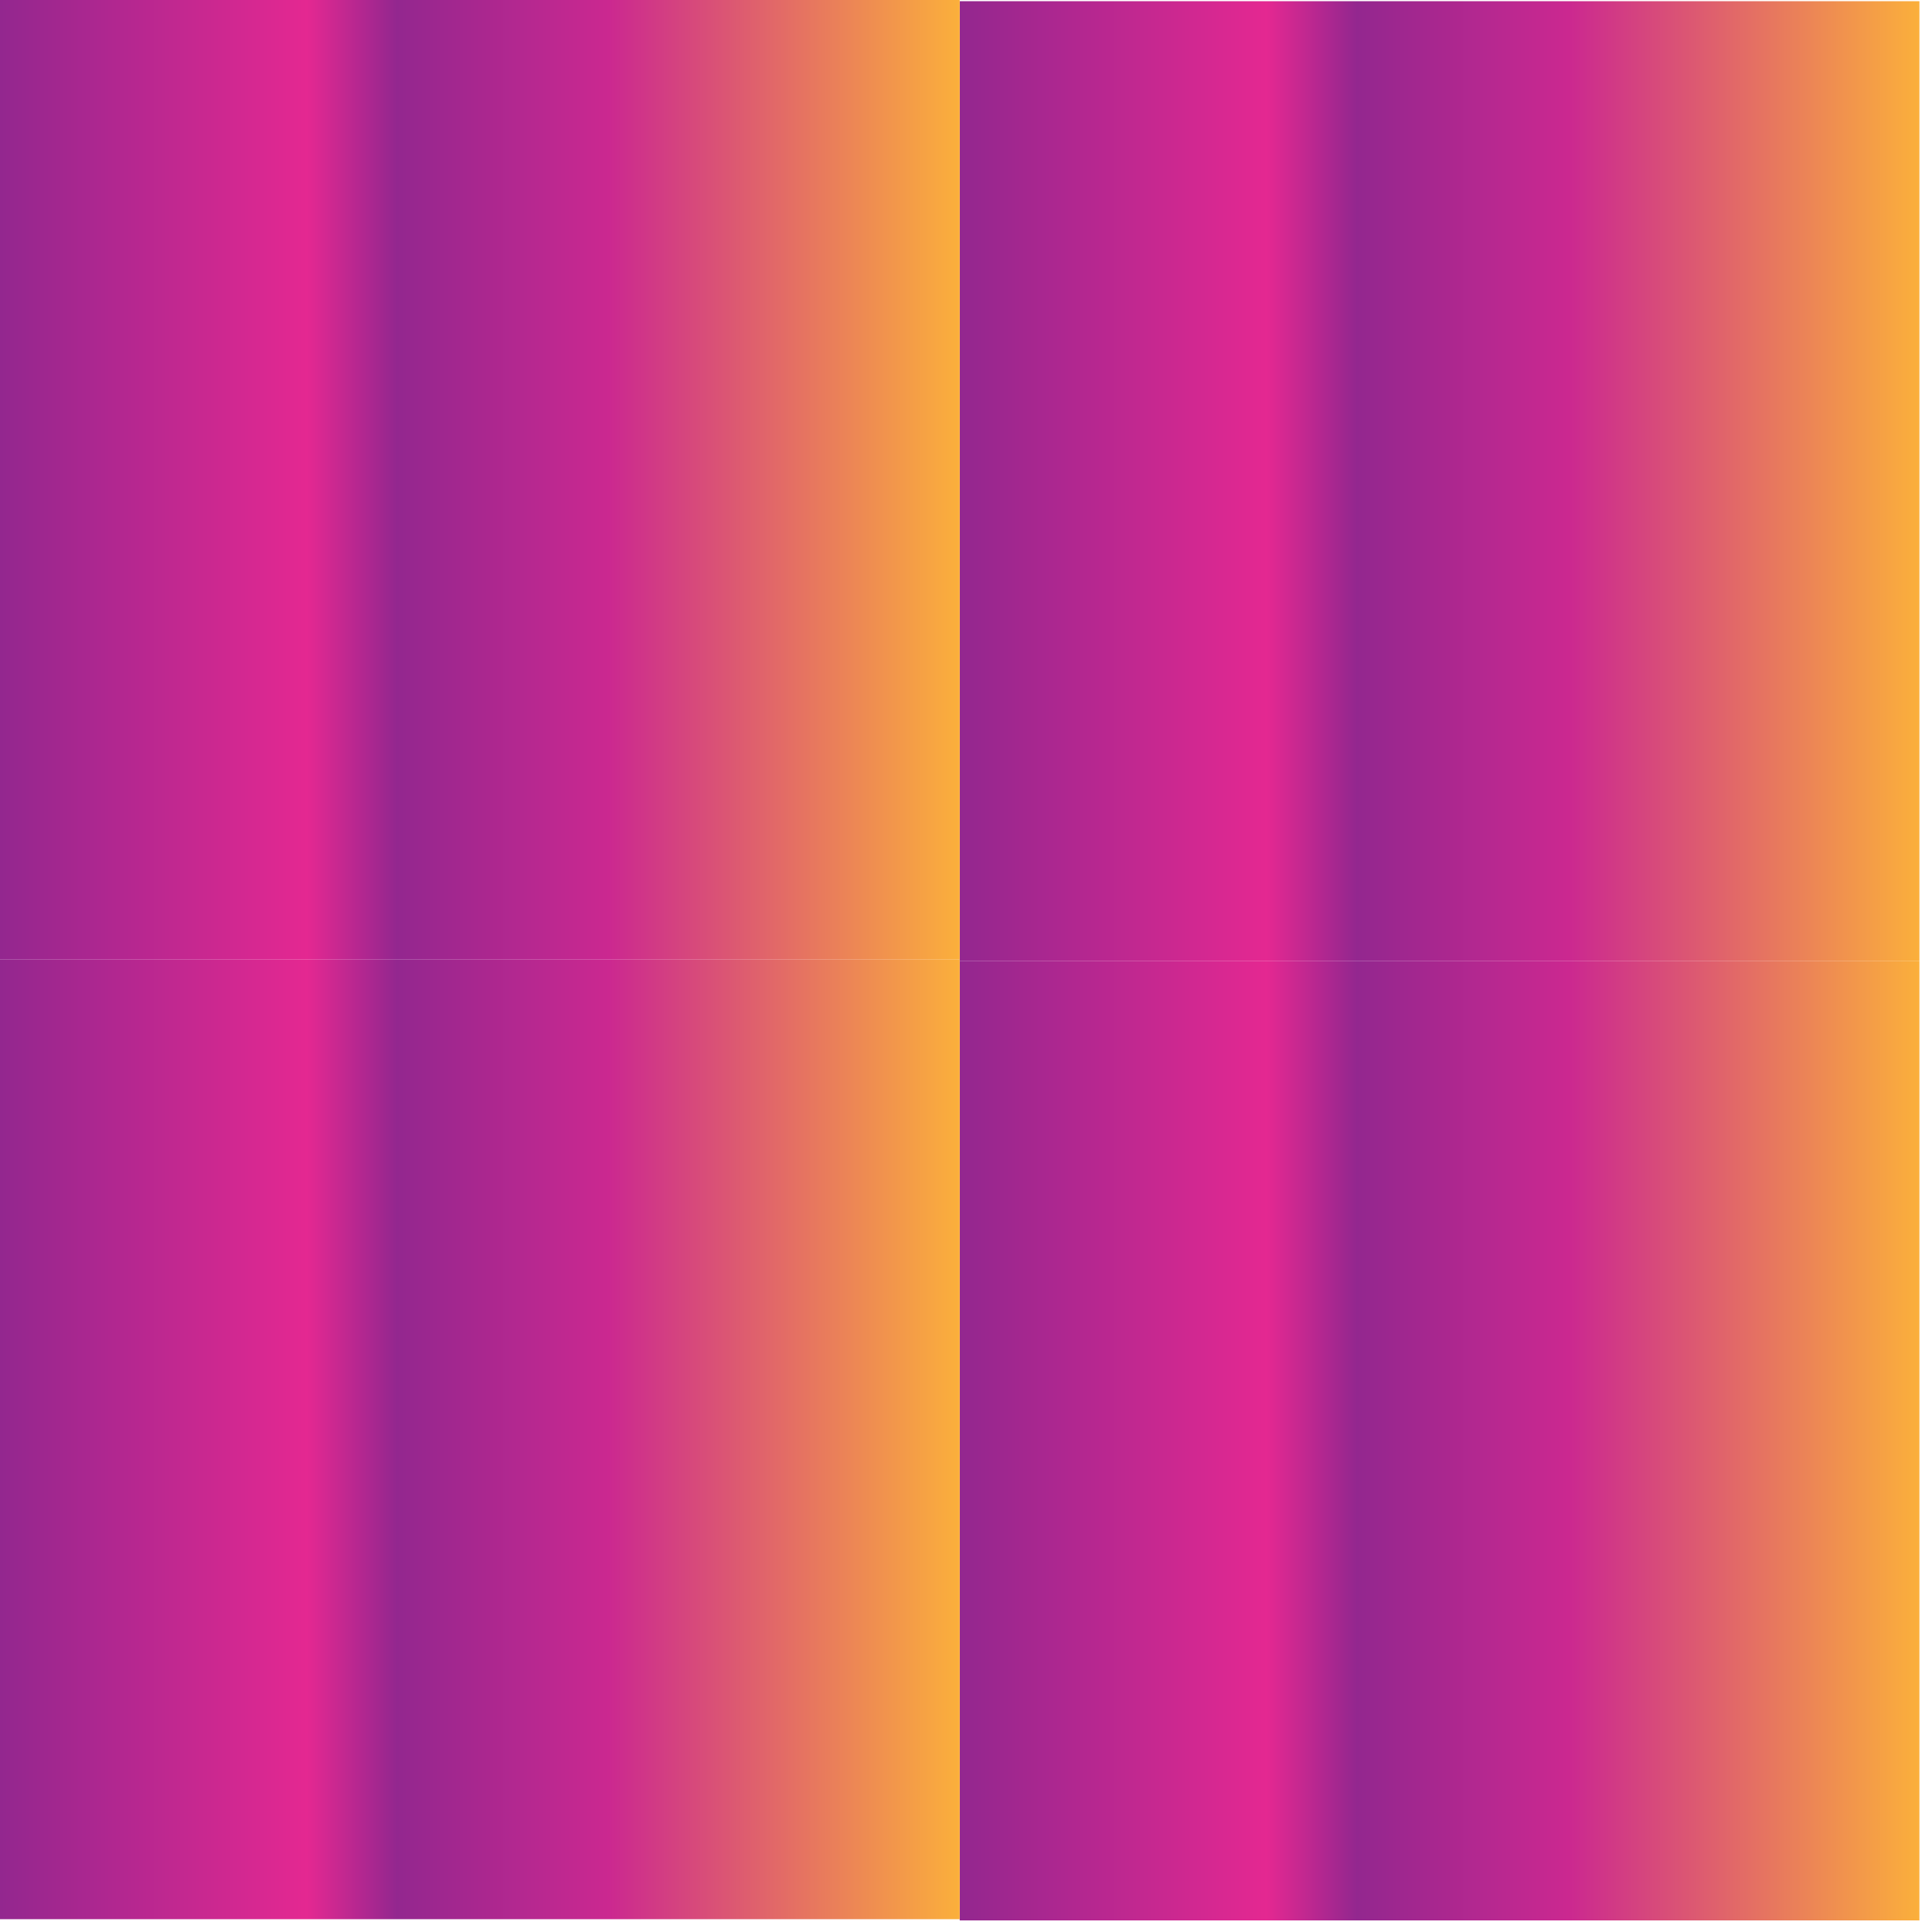 <?xml version="1.0" encoding="UTF-8"?> <svg xmlns="http://www.w3.org/2000/svg" width="127" height="127" viewBox="0 0 127 127" fill="none"> <path d="M63.087 126.238V63.159H126.173V126.238H63.087Z" fill="url(#paint0_linear)"></path> <path d="M63.087 63.158V0.079H126.173V63.158H63.087Z" fill="url(#paint1_linear)"></path> <path d="M0 126.158V63.079H63.086V126.158H0Z" fill="url(#paint2_linear)"></path> <path d="M0 63.079V0H63.086V63.079H0Z" fill="url(#paint3_linear)"></path> <defs> <linearGradient id="paint0_linear" x1="63.149" y1="94.602" x2="126.239" y2="94.602" gradientUnits="userSpaceOnUse"> <stop stop-color="#93278F"></stop> <stop offset="0.319" stop-color="#E42891"></stop> <stop offset="0.413" stop-color="#93278F"></stop> <stop offset="0.633" stop-color="#CB2890"></stop> <stop offset="1" stop-color="#FBB03B"></stop> </linearGradient> <linearGradient id="paint1_linear" x1="63.149" y1="31.518" x2="126.239" y2="31.518" gradientUnits="userSpaceOnUse"> <stop stop-color="#93278F"></stop> <stop offset="0.319" stop-color="#E42891"></stop> <stop offset="0.413" stop-color="#93278F"></stop> <stop offset="0.633" stop-color="#CB2890"></stop> <stop offset="1" stop-color="#FBB03B"></stop> </linearGradient> <linearGradient id="paint2_linear" x1="0.058" y1="94.518" x2="63.149" y2="94.518" gradientUnits="userSpaceOnUse"> <stop stop-color="#93278F"></stop> <stop offset="0.319" stop-color="#E42891"></stop> <stop offset="0.413" stop-color="#93278F"></stop> <stop offset="0.633" stop-color="#CB2890"></stop> <stop offset="1" stop-color="#FBB03B"></stop> </linearGradient> <linearGradient id="paint3_linear" x1="0.058" y1="31.435" x2="63.149" y2="31.435" gradientUnits="userSpaceOnUse"> <stop stop-color="#93278F"></stop> <stop offset="0.319" stop-color="#E42891"></stop> <stop offset="0.413" stop-color="#93278F"></stop> <stop offset="0.633" stop-color="#CB2890"></stop> <stop offset="1" stop-color="#FBB03B"></stop> </linearGradient> </defs> </svg> 